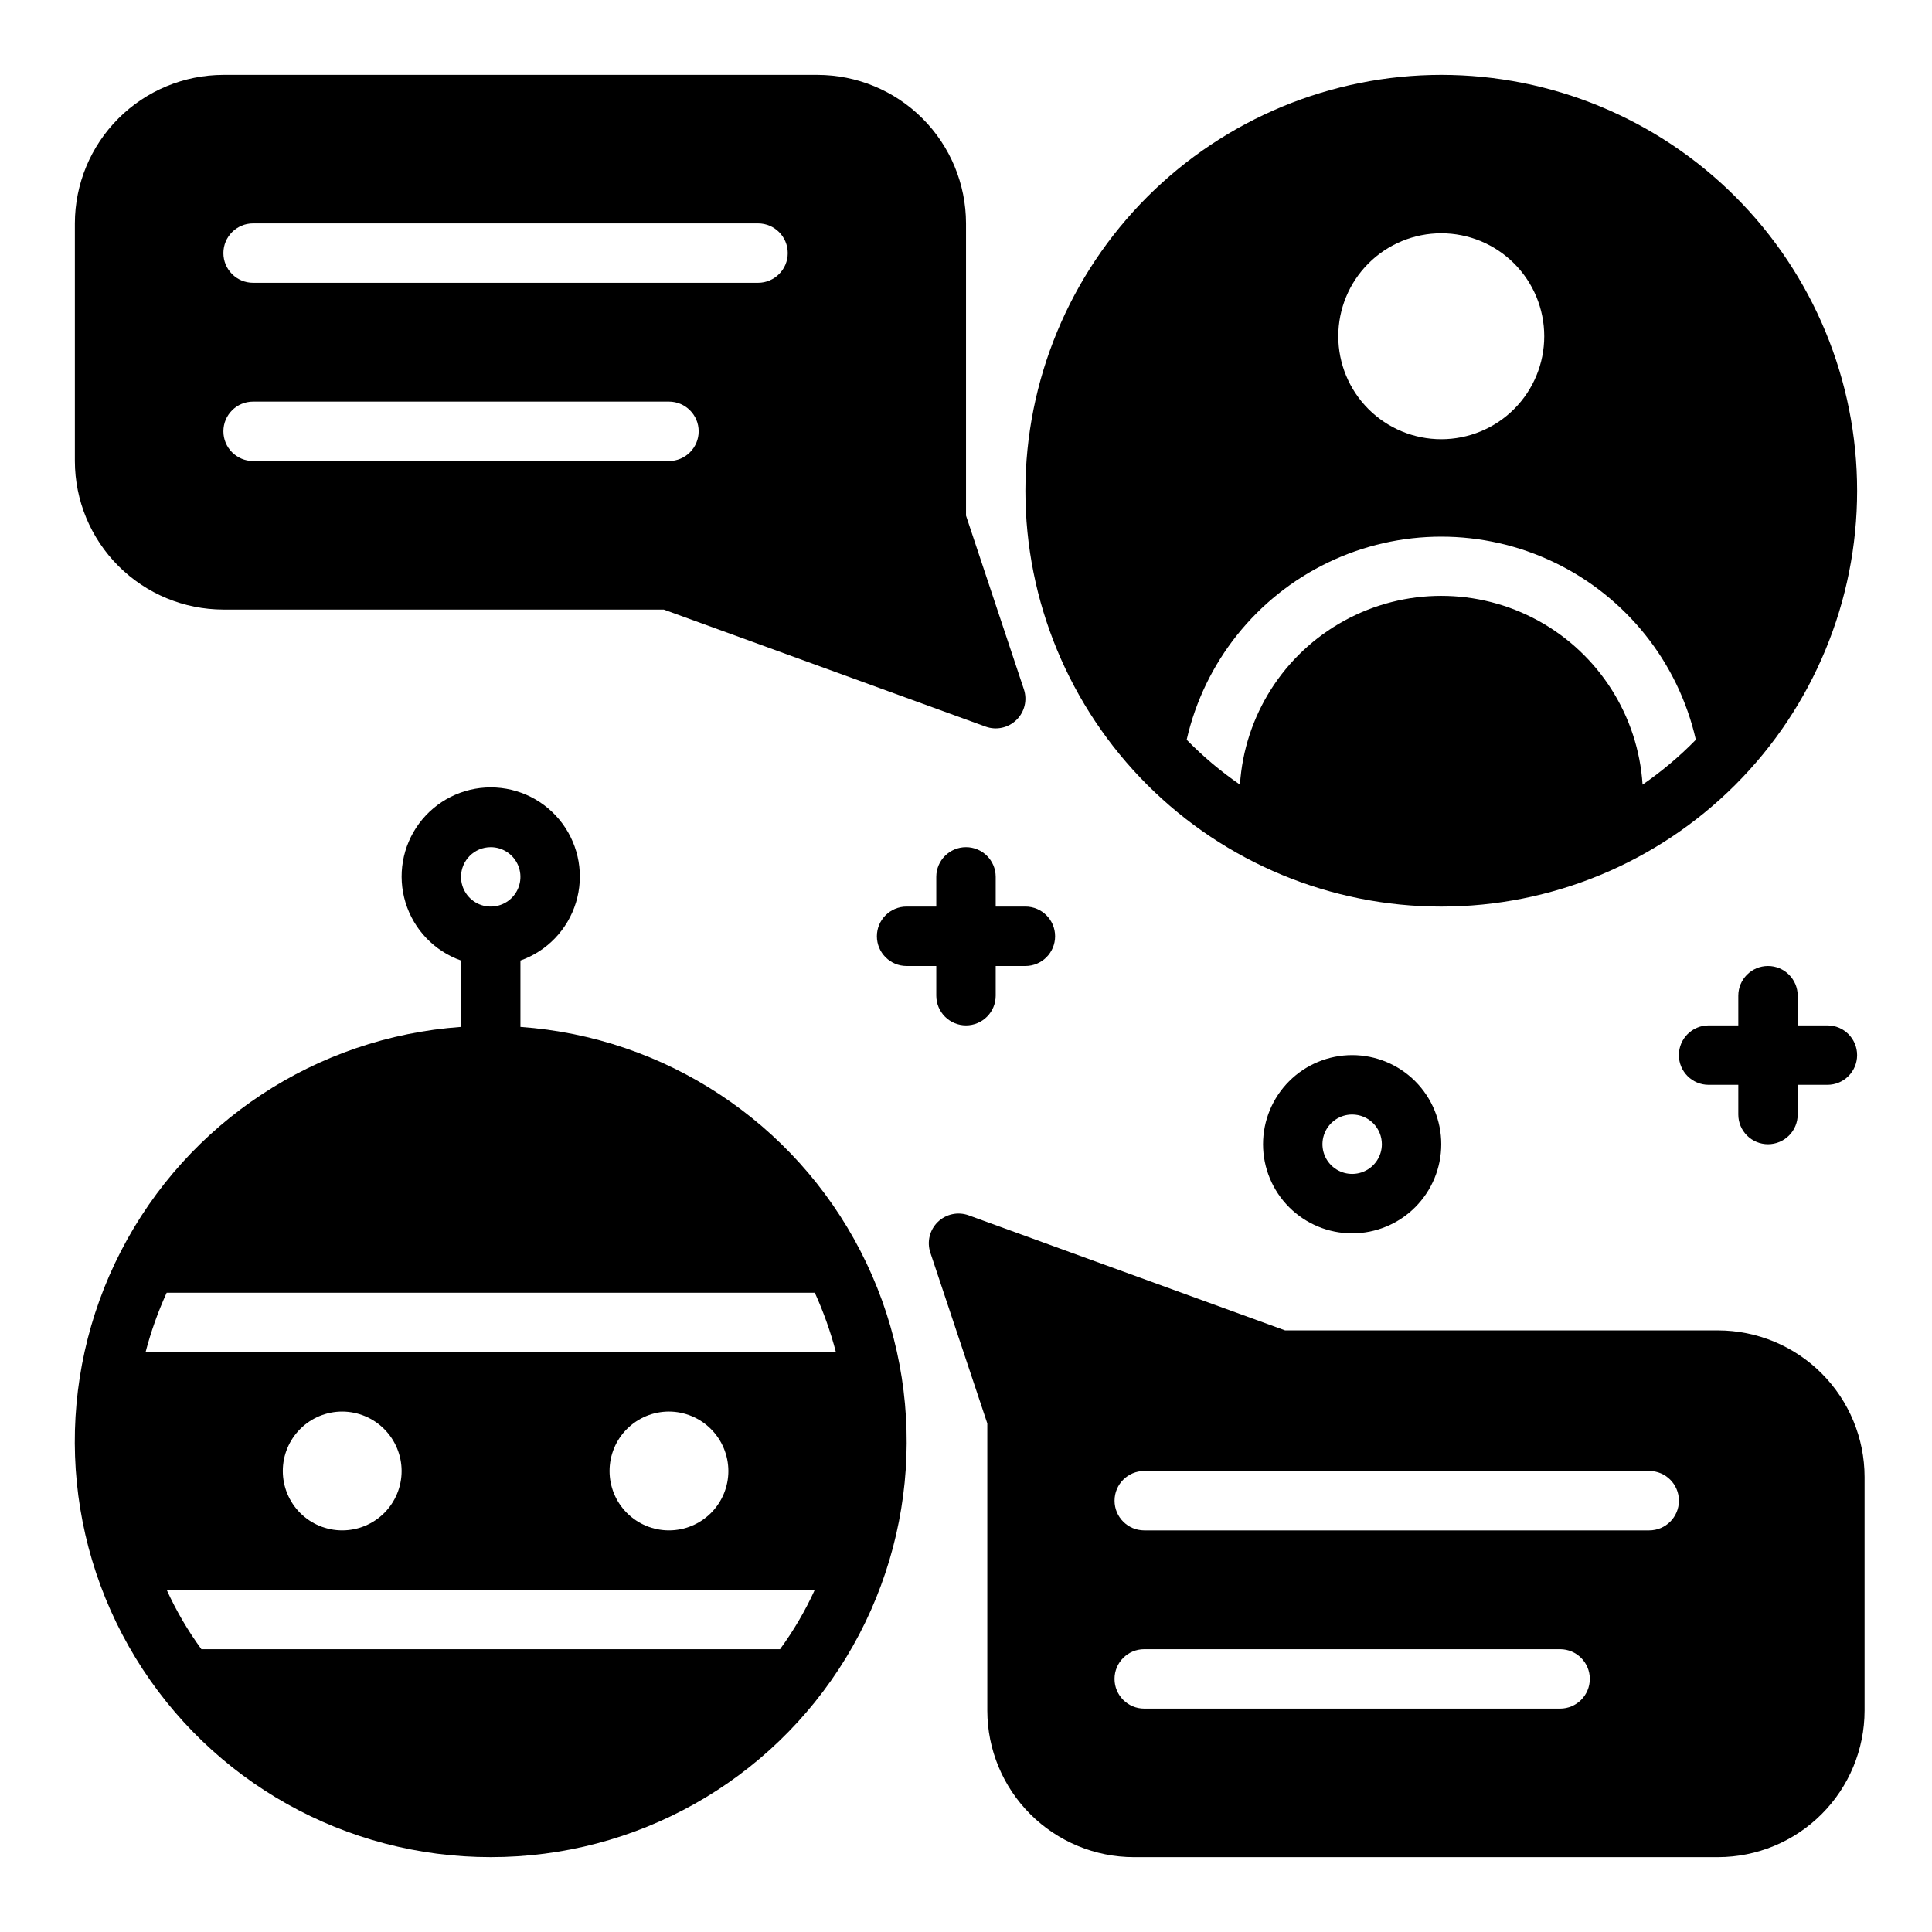 <?xml version="1.0" encoding="UTF-8"?>
<!-- Uploaded to: ICON Repo, www.iconrepo.com, Generator: ICON Repo Mixer Tools -->
<svg fill="#000000" width="800px" height="800px" version="1.1" viewBox="144 144 512 512" xmlns="http://www.w3.org/2000/svg">
 <g>
  <path d="m203.2 305.54h116.7l85.285 31.016c2.836 1.031 6.012 0.348 8.176-1.762 2.164-2.106 2.934-5.262 1.977-8.125l-15.332-46.02v-77.445c-0.016-10.438-4.164-20.441-11.543-27.82-7.379-7.379-17.383-11.527-27.82-11.543h-157.44c-10.438 0.016-20.441 4.164-27.82 11.543s-11.527 17.383-11.543 27.82v62.977c0.016 10.434 4.164 20.438 11.543 27.816 7.379 7.379 17.383 11.531 27.82 11.543zm7.871-102.34h133.82c4.348 0 7.871 3.523 7.871 7.871 0 4.348-3.523 7.871-7.871 7.871h-133.82c-4.348 0-7.871-3.523-7.871-7.871 0-4.348 3.523-7.871 7.871-7.871zm0 47.23h110.21c4.348 0 7.871 3.523 7.871 7.871 0 4.348-3.523 7.875-7.871 7.875h-110.21c-4.348 0-7.871-3.527-7.871-7.875 0-4.348 3.523-7.871 7.871-7.871z"/>
  <path d="m599.29 496.57h-114.73l-83.836-30.488c-2.84-1.039-6.023-0.359-8.191 1.746-2.168 2.109-2.938 5.269-1.98 8.141l15.094 45.262v76.133c0.02 10.289 4.117 20.148 11.398 27.422 7.277 7.273 17.145 11.367 27.434 11.379h154.81c10.297-0.012 20.172-4.106 27.453-11.387 7.281-7.277 11.375-17.148 11.391-27.445v-61.93c-0.016-10.297-4.109-20.168-11.391-27.449s-17.156-11.375-27.453-11.383zm-41.848 100.23h-110.21c-4.348 0-7.871-3.527-7.871-7.875 0-4.348 3.523-7.871 7.871-7.871h110.21c4.348 0 7.875 3.523 7.875 7.871 0 4.348-3.527 7.875-7.875 7.875zm23.617-47.23-133.82-0.004c-4.348 0-7.871-3.523-7.871-7.871 0-4.348 3.523-7.871 7.871-7.871h133.82c4.348 0 7.871 3.523 7.871 7.871 0 4.348-3.523 7.871-7.871 7.871z"/>
  <path d="m274.05 636.16c38.434 0.031 74.105-19.977 94.121-52.789 20.012-32.812 21.477-73.688 3.856-107.85-17.617-34.156-51.766-56.664-90.105-59.379v-17.594c7.059-2.496 12.52-8.195 14.711-15.355 2.191-7.16 0.855-14.934-3.598-20.953-4.453-6.023-11.496-9.574-18.984-9.574s-14.535 3.551-18.988 9.574c-4.453 6.019-5.785 13.793-3.594 20.953 2.191 7.16 7.648 12.859 14.711 15.355v17.594c-38.34 2.715-72.492 25.223-90.109 59.379-17.617 34.16-16.156 75.035 3.859 107.85s55.684 52.82 94.121 52.789zm0-267.65c3.184 0 6.055 1.918 7.273 4.859s0.543 6.328-1.707 8.578c-2.254 2.25-5.637 2.926-8.578 1.707s-4.859-4.09-4.859-7.273c0-4.348 3.523-7.871 7.871-7.871zm-85.883 118.08h171.77c2.305 5.082 4.176 10.348 5.59 15.746h-182.95c1.41-5.398 3.281-10.664 5.59-15.746zm148.86 47.234c0 4.176-1.66 8.18-4.613 11.133s-6.957 4.609-11.133 4.609c-4.176 0-8.18-1.656-11.133-4.609s-4.609-6.957-4.609-11.133 1.656-8.18 4.609-11.133 6.957-4.613 11.133-4.613c4.172 0.012 8.172 1.676 11.121 4.625 2.949 2.949 4.613 6.949 4.625 11.121zm-86.594 0c0 4.176-1.66 8.18-4.609 11.133-2.953 2.953-6.957 4.609-11.133 4.609s-8.18-1.656-11.133-4.609c-2.953-2.953-4.613-6.957-4.613-11.133s1.66-8.18 4.613-11.133c2.953-2.953 6.957-4.613 11.133-4.613 4.172 0.012 8.168 1.676 11.117 4.625 2.949 2.949 4.613 6.949 4.625 11.121zm109.5 31.488c-2.527 5.547-5.613 10.82-9.211 15.742h-153.35c-3.598-4.922-6.684-10.195-9.207-15.742z"/>
  <path d="m478.72 447.23c0 6.262 2.488 12.27 6.918 16.699 4.43 4.43 10.434 6.918 16.699 6.918 6.262 0 12.27-2.488 16.699-6.918 4.426-4.43 6.914-10.438 6.914-16.699s-2.488-12.27-6.914-16.699c-4.43-4.43-10.438-6.918-16.699-6.918-6.266 0-12.27 2.488-16.699 6.918-4.43 4.43-6.918 10.438-6.918 16.699zm31.488 0c0 3.184-1.918 6.055-4.859 7.273s-6.328 0.543-8.578-1.707c-2.254-2.25-2.926-5.637-1.707-8.578s4.09-4.859 7.273-4.859c2.086 0 4.09 0.828 5.566 2.305 1.477 1.477 2.305 3.481 2.305 5.566z"/>
  <path d="m400 415.74c2.086 0 4.09-0.828 5.566-2.305 1.477-1.477 2.305-3.481 2.305-5.566v-7.871h7.871c4.348 0 7.871-3.527 7.871-7.875s-3.523-7.871-7.871-7.871h-7.871v-7.871c0-4.348-3.523-7.871-7.871-7.871s-7.875 3.523-7.875 7.871v7.871h-7.871c-4.348 0-7.871 3.523-7.871 7.871s3.523 7.875 7.871 7.875h7.871v7.871c0 2.086 0.832 4.09 2.309 5.566 1.477 1.477 3.477 2.305 5.566 2.305z"/>
  <path d="m612.54 447.23c2.09 0 4.09-0.828 5.566-2.305 1.477-1.477 2.305-3.481 2.305-5.566v-7.871h7.875c4.348 0 7.871-3.527 7.871-7.875 0-4.348-3.523-7.871-7.871-7.871h-7.875v-7.871c0-4.348-3.523-7.871-7.871-7.871-4.348 0-7.871 3.523-7.871 7.871v7.871h-7.871c-4.348 0-7.875 3.523-7.875 7.871 0 4.348 3.527 7.875 7.875 7.875h7.871v7.871c0 2.086 0.828 4.09 2.305 5.566 1.477 1.477 3.481 2.305 5.566 2.305z"/>
  <path d="m415.74 274.05c0 29.227 11.613 57.262 32.281 77.93 20.668 20.668 48.699 32.277 77.926 32.277 29.23 0 57.262-11.609 77.93-32.277 20.668-20.668 32.281-48.703 32.281-77.93 0-29.23-11.613-57.262-32.281-77.93-20.668-20.668-48.699-32.281-77.93-32.281-29.219 0.031-57.23 11.656-77.895 32.316-20.66 20.66-32.281 48.676-32.312 77.895zm177.68 65.992c-4.312 4.41-9.043 8.395-14.121 11.895-1.176-18.246-11.59-34.629-27.617-43.43-16.027-8.801-35.438-8.801-51.465 0-16.027 8.801-26.441 25.184-27.617 43.43-5.082-3.5-9.809-7.484-14.121-11.895 4.684-20.539 18.465-37.824 37.441-46.965s41.082-9.141 60.059 0c18.977 9.141 32.758 26.426 37.441 46.965zm-40.18-106.93c0 7.238-2.875 14.18-7.992 19.297-5.117 5.117-12.062 7.992-19.301 7.992s-14.18-2.875-19.297-7.992c-5.117-5.117-7.992-12.059-7.992-19.297s2.875-14.184 7.992-19.301c5.117-5.117 12.059-7.992 19.297-7.992s14.184 2.875 19.301 7.992 7.992 12.062 7.992 19.301z"/>
 </g>
</svg>